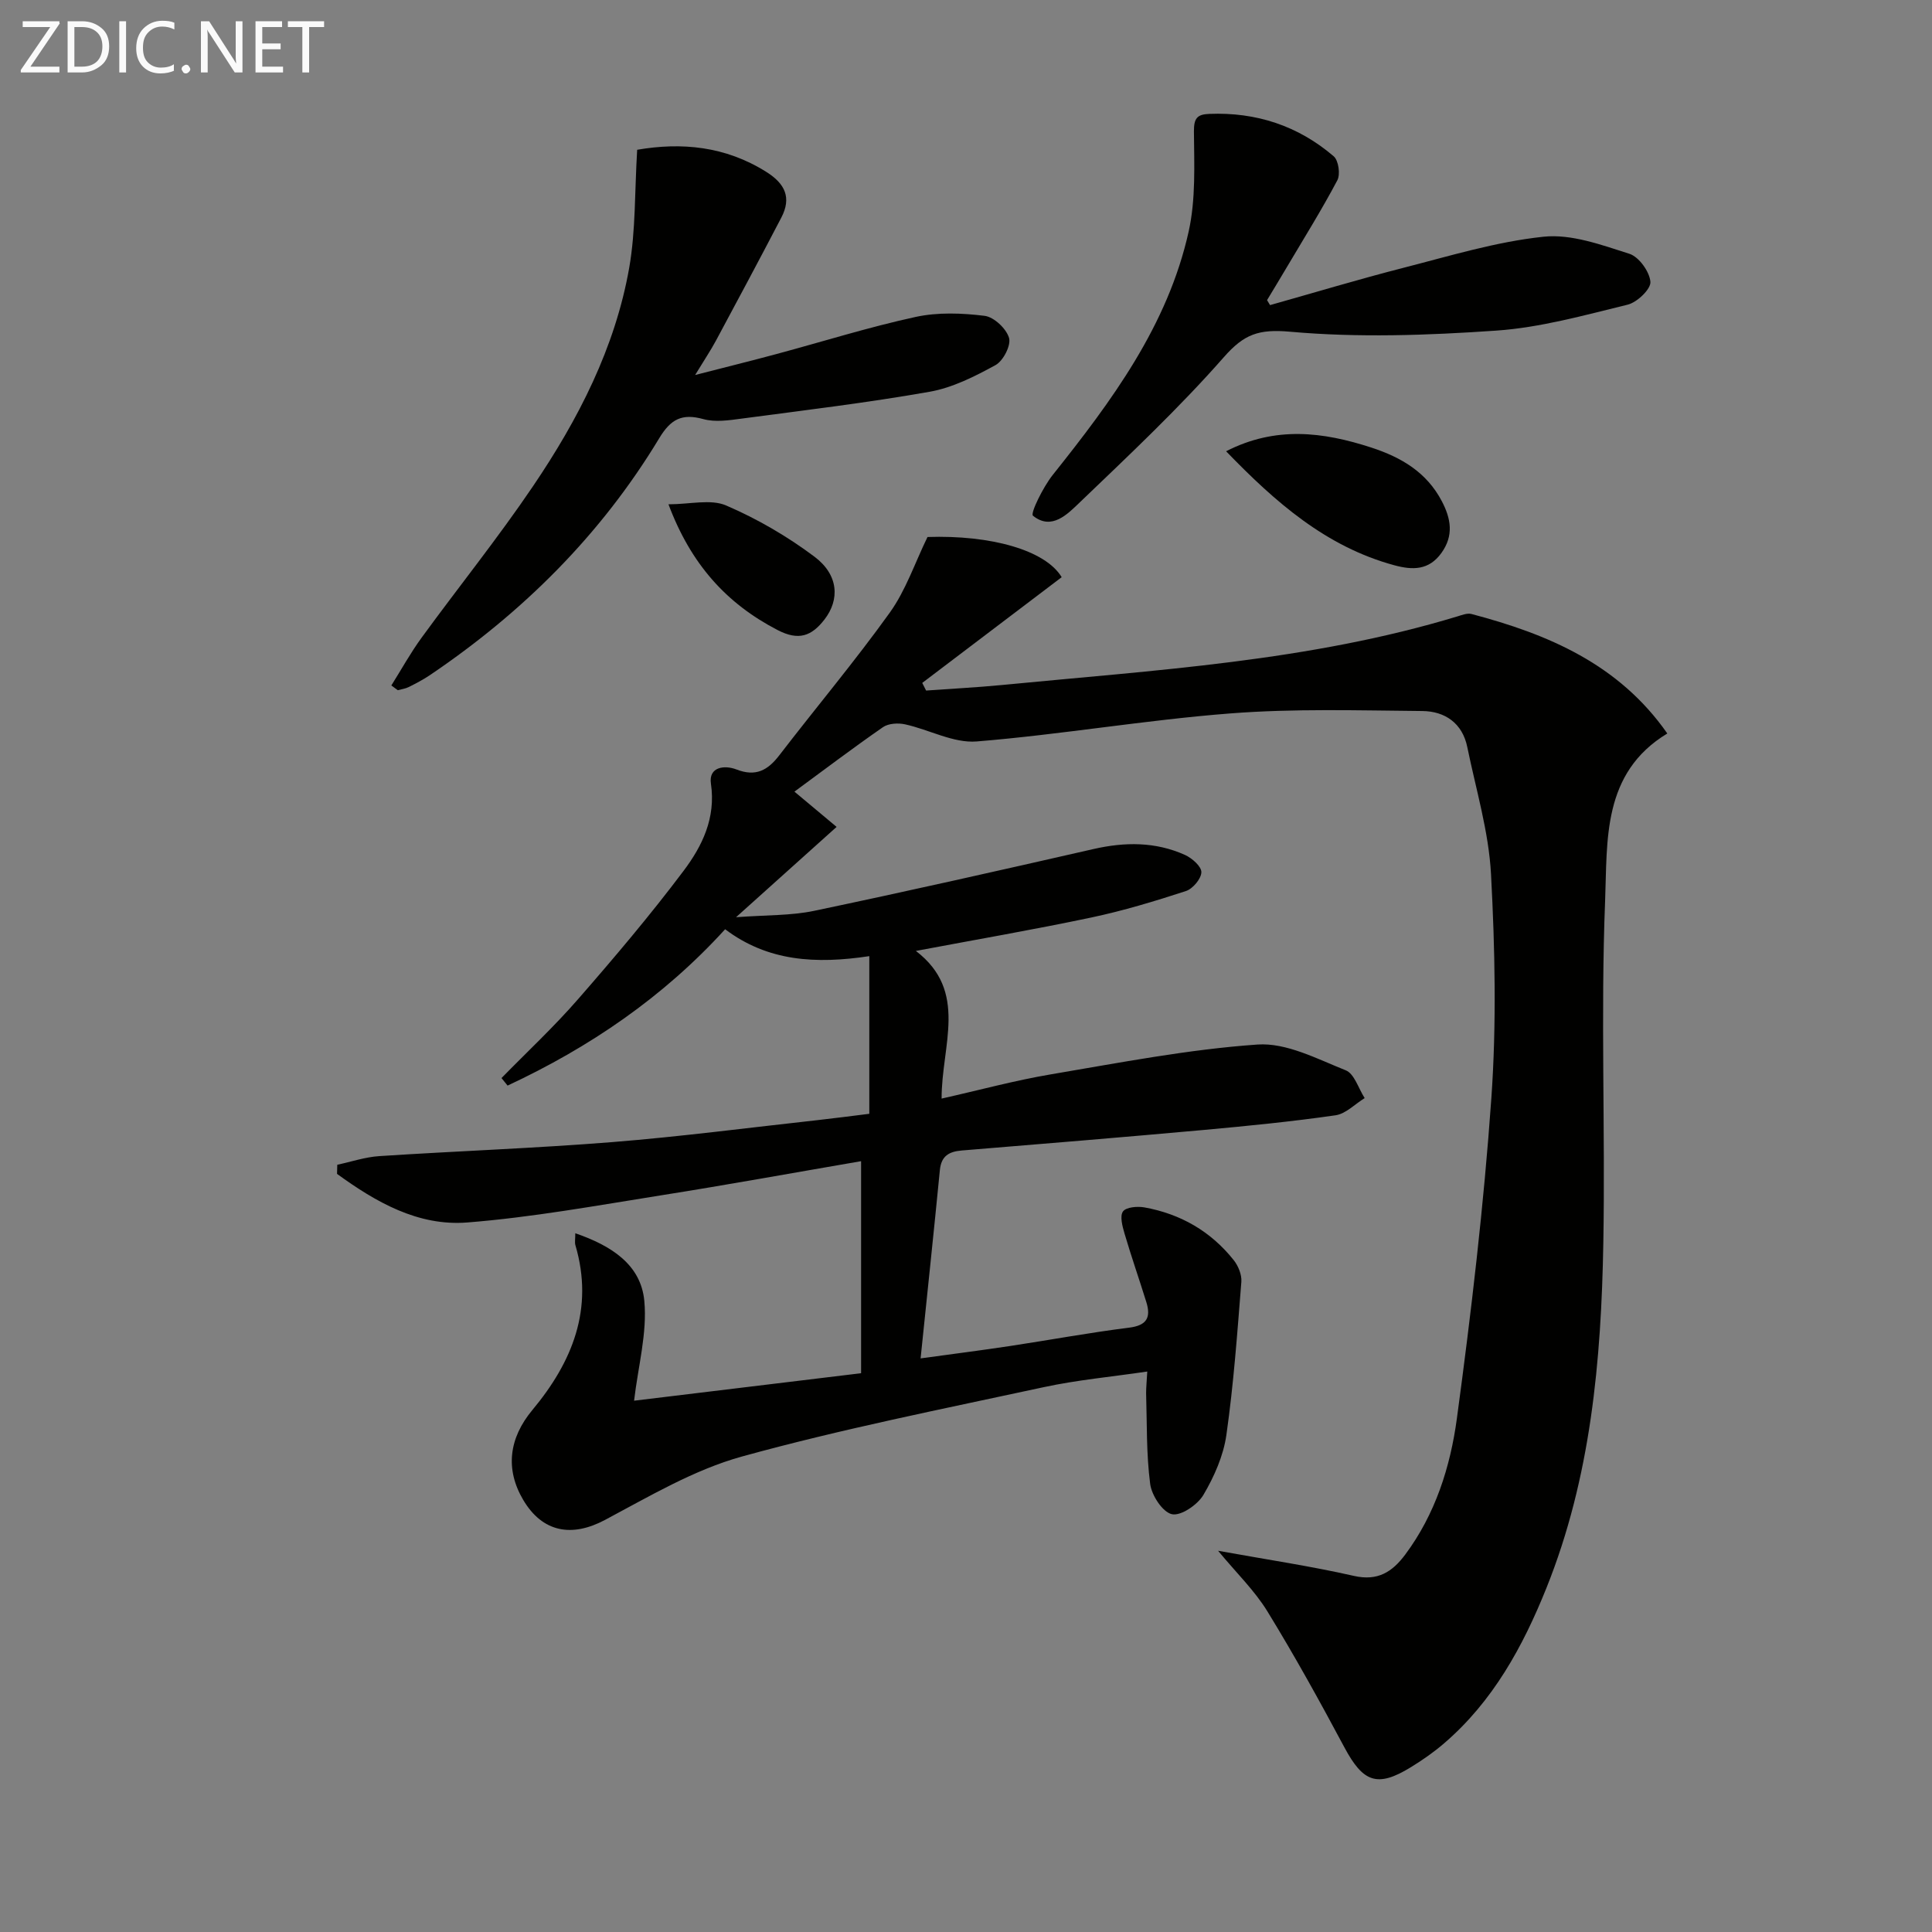 <svg enable-background="new 0 0 400 400" viewBox="0 0 400 400" xmlns="http://www.w3.org/2000/svg"><rect x="0" y="0" width="400" height="400" fill="#808080" stroke="none"/><path d="m237.53 283.96c-7.42 1.1-14.5 1.74-21.4 3.23-20.91 4.52-41.93 8.68-62.53 14.37-9.91 2.74-19.15 8.24-28.35 13.13-6.86 3.65-12.94 2.59-16.93-4.16-3.75-6.35-2.96-12.76 1.9-18.6 8.28-9.94 12.79-20.96 8.91-34.13-.17-.59-.02-1.27-.02-2.47 7.37 2.54 13.59 6.44 14.29 14.02.62 6.65-1.29 13.54-2.12 20.65 14.77-1.79 30.51-3.69 47-5.69 0-14.73 0-29.14 0-43.9-13.59 2.33-27.57 4.88-41.6 7.1-13.28 2.11-26.55 4.53-39.93 5.59-10.22.81-18.96-4.25-26.97-10.06.02-.63.03-1.26.05-1.89 2.9-.62 5.78-1.6 8.71-1.79 16.07-1.05 32.18-1.62 48.23-2.9 14.23-1.14 28.4-3 42.59-4.56 3.61-.4 7.21-.88 10.62-1.3 0-10.85 0-21.39 0-32.64-11.08 1.67-21.01 1.1-29.85-5.57-12.85 14.12-28.12 24.47-45.04 32.37-.42-.52-.84-1.04-1.26-1.56 5.3-5.42 10.87-10.61 15.84-16.32 7.54-8.64 14.96-17.41 21.85-26.57 3.86-5.13 6.72-10.94 5.67-18.06-.52-3.51 2.84-3.89 5.29-2.94 4.01 1.56 6.48.17 8.88-2.95 7.59-9.88 15.63-19.44 22.88-29.55 3.3-4.61 5.17-10.25 7.79-15.63 13.08-.44 24.41 2.71 27.78 8.32-9.58 7.27-19.23 14.58-28.87 21.89.27.53.53 1.05.8 1.58 5.21-.38 10.44-.64 15.63-1.14 31.71-3.1 63.62-4.88 94.4-14.22.93-.28 2.02-.72 2.88-.49 15.85 4.18 30.51 10.36 40.55 24.74-13.56 8.2-12.39 22.19-12.88 34.67-.93 23.59.05 47.25-.37 70.87-.43 24.32-2.58 48.47-11.78 71.38-4.88 12.15-11.08 23.48-21.2 32.17-2.13 1.83-4.48 3.47-6.88 4.94-6.94 4.26-9.87 3.14-13.76-4.14-5.08-9.51-10.3-18.96-15.94-28.15-2.64-4.3-6.39-7.92-10.2-12.53 10.05 1.82 19.16 3.17 28.11 5.2 4.96 1.13 7.96-.83 10.63-4.4 6.24-8.37 9.35-18.18 10.7-28.18 2.98-22.04 5.58-44.17 7.14-66.34 1.08-15.38.75-30.93-.07-46.34-.47-8.84-3.12-17.56-4.91-26.32-1.01-4.98-4.64-7.44-9.32-7.48-13.27-.12-26.6-.53-39.8.5-17.53 1.36-34.93 4.37-52.46 5.8-4.8.39-9.83-2.45-14.81-3.54-1.44-.32-3.45-.21-4.59.58-6.26 4.34-12.34 8.95-18.33 13.35 2.21 1.85 4.96 4.15 8.73 7.3-6.95 6.24-13.29 11.93-20.82 18.7 6.26-.47 11.34-.31 16.16-1.32 19.32-4.05 38.57-8.4 57.82-12.79 6.51-1.49 12.84-1.54 18.96 1.21 1.46.66 3.42 2.38 3.4 3.58-.02 1.35-1.77 3.43-3.19 3.9-6.44 2.1-12.97 4.08-19.6 5.48-11.79 2.49-23.68 4.54-36.32 6.92 10.97 8.38 5.29 19.56 5.33 30.57 7.93-1.78 15.22-3.77 22.64-5.02 14.21-2.4 28.43-5.17 42.76-6.17 5.97-.42 12.36 2.98 18.28 5.34 1.78.71 2.63 3.77 3.91 5.75-2.01 1.23-3.9 3.25-6.04 3.56-9.04 1.3-18.13 2.2-27.23 3.03-16.72 1.51-33.45 2.89-50.17 4.26-2.65.22-4.23 1.16-4.51 4.05-1.24 12.71-2.59 25.42-3.99 38.99 6.61-.91 12.6-1.67 18.56-2.57 8.2-1.24 16.37-2.76 24.6-3.79 3.68-.46 4.56-2.1 3.58-5.28-1.47-4.74-3.11-9.42-4.51-14.18-.44-1.5-1.02-3.63-.33-4.6.65-.91 2.99-1.1 4.45-.84 7.47 1.35 13.74 4.95 18.48 10.92.94 1.19 1.69 3.02 1.58 4.47-.84 10.59-1.6 21.21-3.1 31.72-.61 4.31-2.53 8.64-4.76 12.42-1.21 2.05-4.67 4.4-6.52 3.99-1.93-.43-4.19-3.89-4.5-6.27-.81-6.21-.65-12.55-.84-18.84 0-1.21.14-2.5.24-4.43z" fill="#010100"/><path d="m131.92 31.01c9.16-1.58 18.24-.77 26.75 4.59 3.9 2.45 5.23 5.34 3.1 9.44-4.44 8.52-8.98 17-13.53 25.47-1.09 2.03-2.38 3.94-4.32 7.13 6.38-1.64 11.6-2.93 16.8-4.33 9.61-2.58 19.13-5.58 28.84-7.69 4.59-1 9.59-.81 14.29-.23 1.94.24 4.5 2.65 5.06 4.57.45 1.54-1.2 4.75-2.8 5.63-4.29 2.35-8.89 4.68-13.64 5.52-12.9 2.28-25.93 3.83-38.93 5.56-2.62.35-5.47.78-7.92.1-4.43-1.22-6.75 0-9.14 3.97-12.05 19.97-28.24 36.05-47.52 49.07-1.37.92-2.85 1.69-4.33 2.43-.69.35-1.51.45-2.27.66-.45-.33-.9-.65-1.34-.98 2.08-3.31 3.98-6.76 6.28-9.91 7.64-10.48 15.79-20.61 23.05-31.34 9.36-13.82 17.01-28.65 19.93-45.27 1.35-7.75 1.11-15.78 1.64-24.39z" fill="#010100"/><path d="m262.95 63.17c9.2-2.59 18.35-5.35 27.6-7.72 9.61-2.46 19.23-5.41 29.03-6.44 5.76-.61 12 1.7 17.76 3.53 1.98.63 4.19 3.7 4.36 5.81.12 1.5-2.76 4.26-4.72 4.73-8.98 2.19-18.05 4.74-27.21 5.37-14.18.98-28.55 1.49-42.66.23-6.5-.58-9.53.49-13.71 5.25-9.3 10.58-19.62 20.28-29.81 30.05-2.54 2.43-5.85 5.94-9.73 2.79-.58-.47 2.1-5.93 4.09-8.43 12.19-15.29 23.83-30.93 28.16-50.45 1.47-6.65 1.14-13.76 1.08-20.66-.02-2.76.67-3.55 3.17-3.65 9.74-.39 18.41 2.47 25.77 8.78 1 .86 1.41 3.74.75 4.97-3.26 6.16-6.96 12.08-10.51 18.08-1.33 2.25-2.69 4.49-4.04 6.73.2.35.41.69.62 1.03z" fill="#010100"/><path d="m253.85 93.43c10.21-5.24 20.05-4.03 30.06-.77 6.25 2.04 11.46 5.12 14.6 11.1 1.89 3.6 2.53 7.11-.09 10.74-2.6 3.6-5.96 3.55-9.71 2.54-14.18-3.84-24.68-13.08-34.86-23.61z" fill="#010100"/><path d="m138.4 104.41c4.46 0 8.74-1.13 11.93.24 6.45 2.77 12.69 6.4 18.3 10.61 5.03 3.78 5.24 8.9 2.07 13-2.68 3.46-5.35 4.44-9.7 2.19-10.67-5.53-17.98-13.71-22.6-26.04z" fill="#010100"/><g fill="#fafafa"><path d="m12.4 4.8-6.1 9h6v1.2h-8v-.5l6.1-8.9h-5.7v-1.2h7.6v.4z"/><path d="m14 15v-10.6h3c1.6 0 2.9.5 4 1.4s1.6 2.2 1.6 3.8-.5 3-1.6 3.9-2.4 1.5-4 1.5zm1.4-9.4v8.2h1.6c1.3 0 2.4-.4 3.1-1.1s1.1-1.8 1.1-3.1-.4-2.3-1.2-3-1.8-1-3.1-1z"/><path d="m26.1 4.4v10.6h-1.4v-10.6z"/><path d="m36.1 14.6c-.8.4-1.8.6-2.9.6-1.5 0-2.7-.5-3.6-1.4s-1.4-2.2-1.4-3.8c0-1.7.5-3.1 1.5-4.1s2.3-1.6 3.9-1.6c1 0 1.8.1 2.5.4v1.4c-.8-.4-1.6-.6-2.5-.6-1.2 0-2.1.4-2.9 1.2s-1.1 1.8-1.1 3.2c0 1.3.3 2.3 1 3s1.6 1.1 2.7 1.1c1 0 2-.2 2.7-.7v1.3z"/><path d="m37.6 14.3c0-.2.1-.5.3-.6s.4-.3.6-.3c.3 0 .5.1.6.3s.3.4.3.6-.1.4-.3.6-.4.3-.6.3c-.3 0-.5-.1-.6-.3s-.3-.4-.3-.6z"/><path d="m50.2 15h-1.6l-5.3-8.2c-.2-.2-.3-.5-.4-.7 0 .2.1.7.1 1.5v7.4h-1.4v-10.6h1.7l5.2 8.1c.2.4.4.6.4.7 0-.3-.1-.8-.1-1.5v-7.3h1.4z"/><path d="m58.6 15h-5.7v-10.6h5.5v1.2h-4.1v3.4h3.8v1.2h-3.8v3.6h4.3z"/><path d="m67.1 5.6h-3.1v9.4h-1.4v-9.4h-3v-1.2h7.5z"/></g></svg>